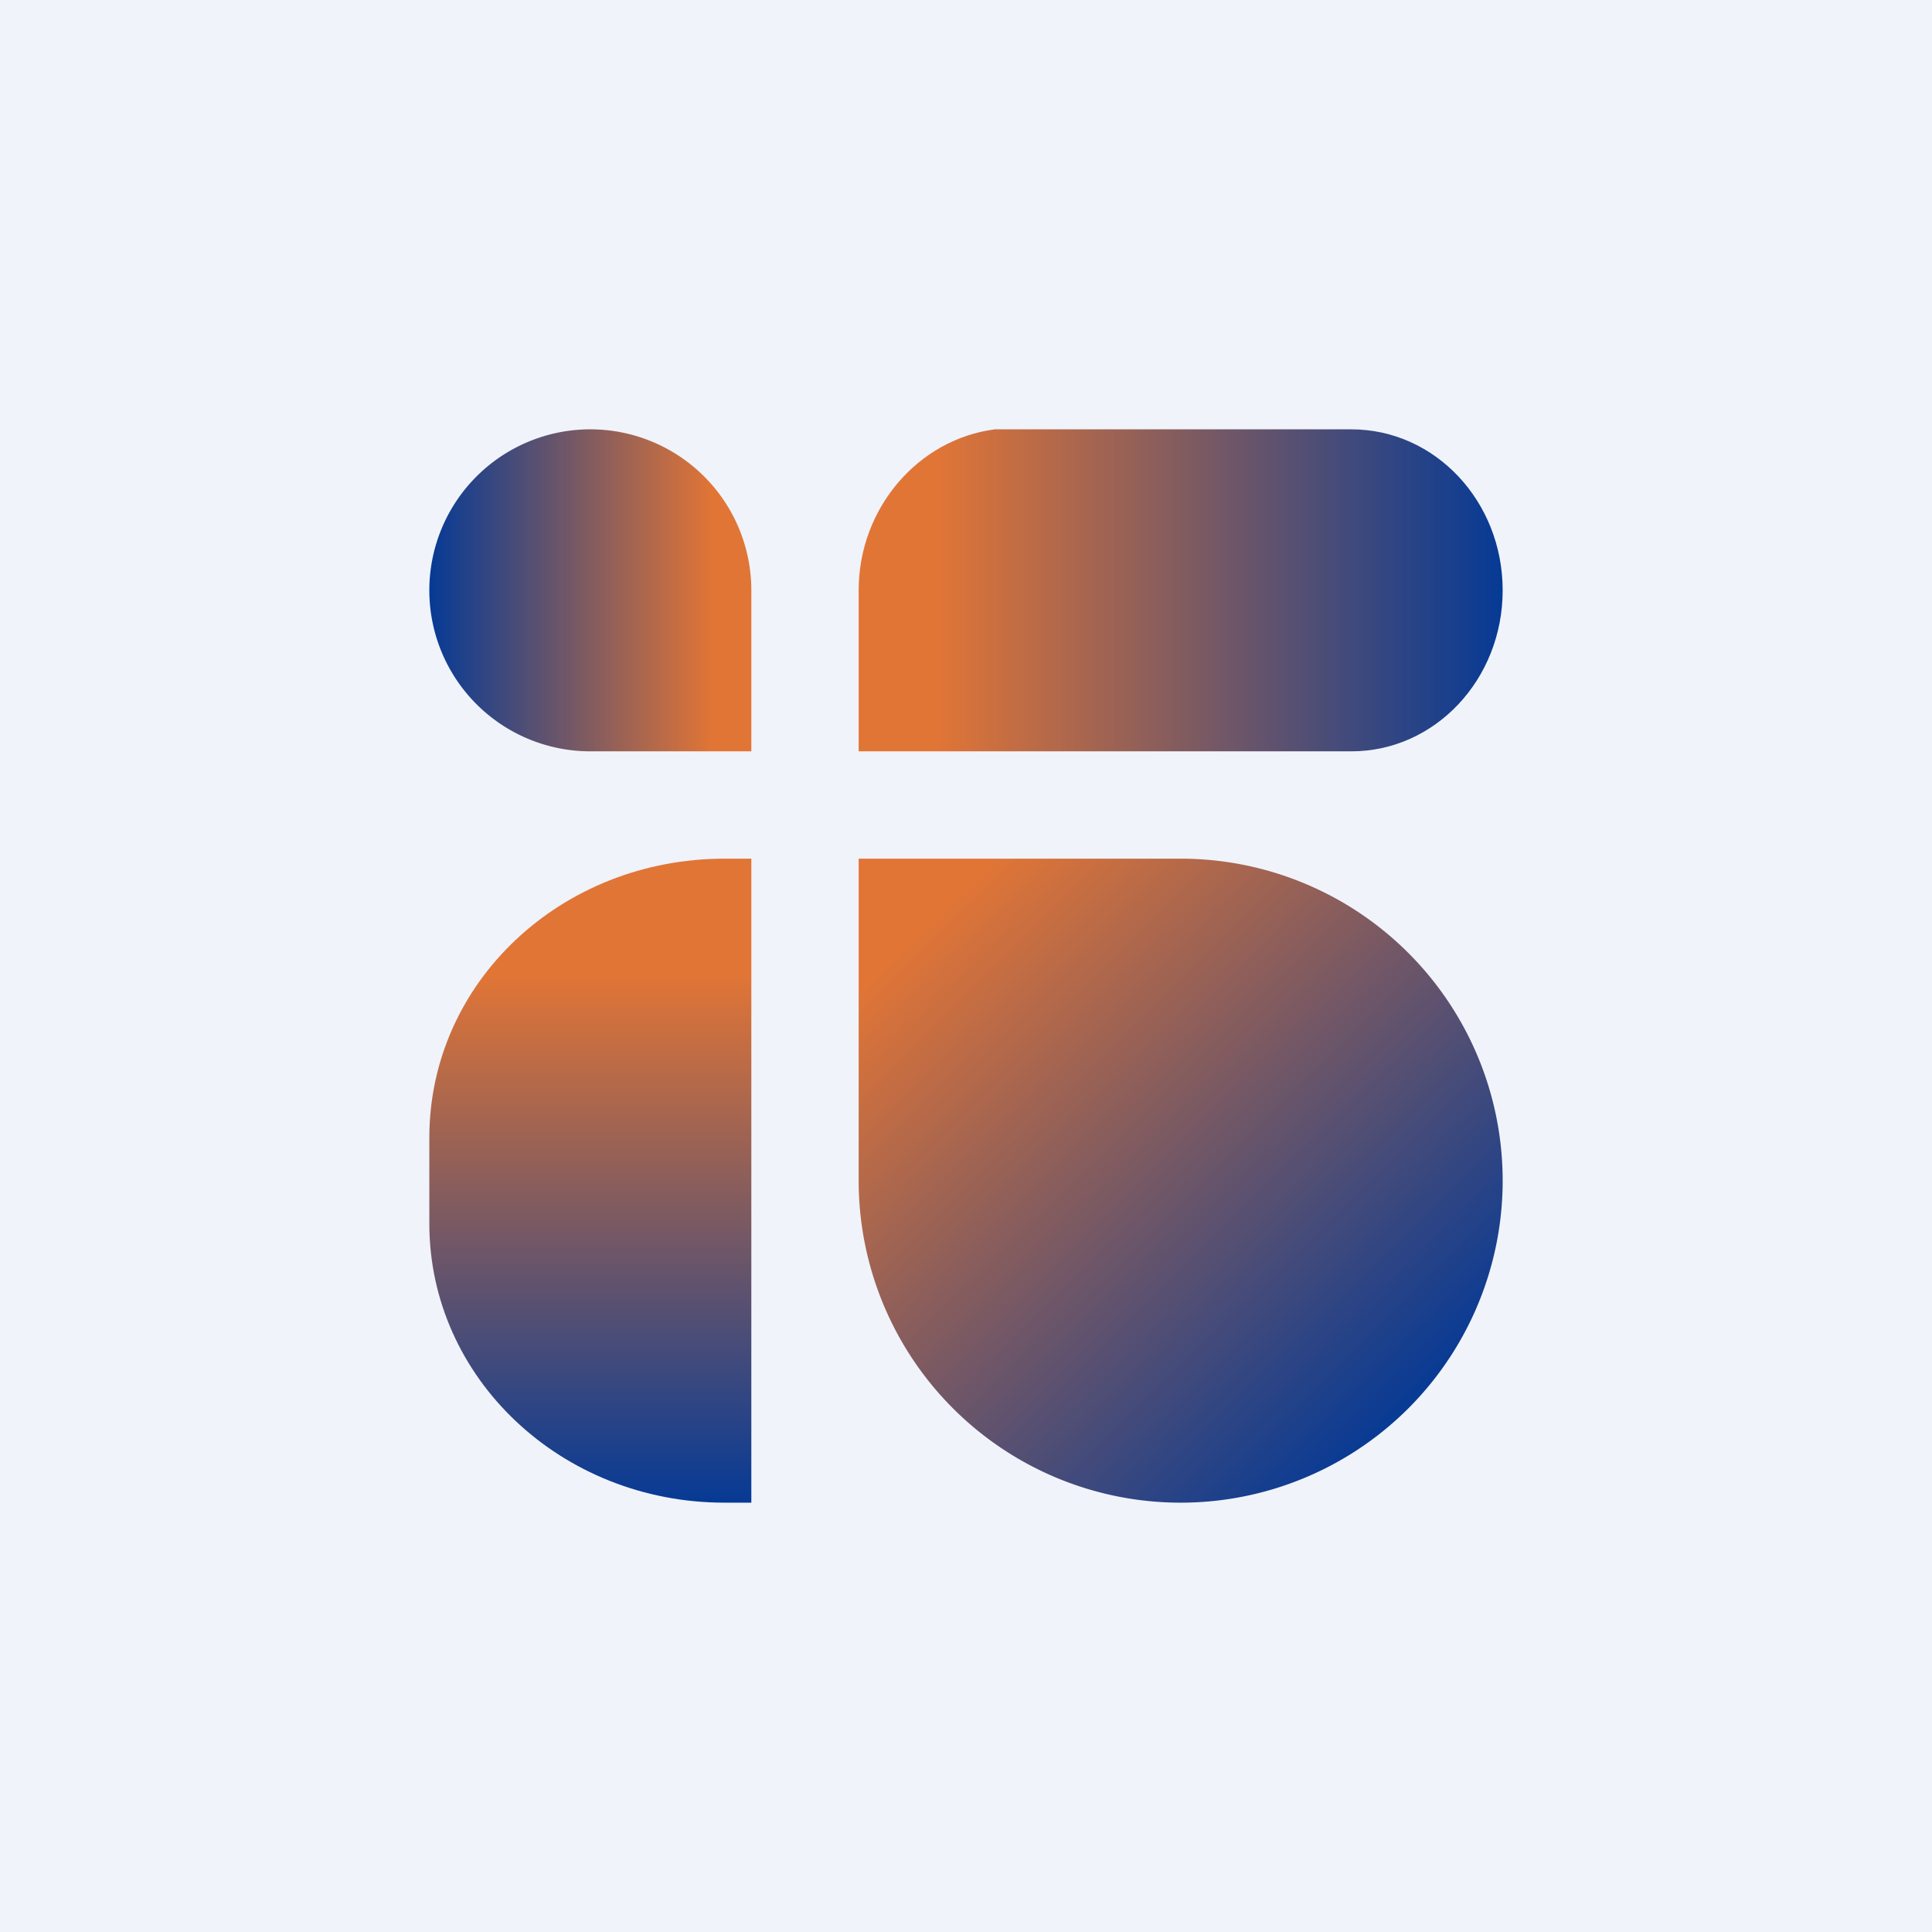 <!-- by TradingView --><svg width="18" height="18" viewBox="0 0 18 18" xmlns="http://www.w3.org/2000/svg"><path fill="#F0F3FA" d="M0 0h18v18H0z"/><path d="M8 8h3a3 3 0 1 1-3 3V8Z" fill="url(#a)"/><path d="M7 7H5.5A1.5 1.5 0 1 1 7 5.5V7Z" fill="url(#b)"/><path d="M8 7h4.59C13.37 7 14 6.33 14 5.5S13.37 4 12.59 4H9.27C8.56 4.09 8 4.73 8 5.5V7Z" fill="url(#c)"/><path d="M4 10.6C4 9.15 5.23 8 6.75 8H7v6h-.25C5.23 14 4 12.84 4 11.4v-.8Z" fill="url(#d)"/><defs><linearGradient id="a" x1="8" y1="8" x2="13.1" y2="13.2" gradientUnits="userSpaceOnUse"><stop offset=".12" stop-color="#E17536"/><stop offset="1" stop-color="#063A95"/></linearGradient><linearGradient id="b" x1="7" y1="5.5" x2="4" y2="5.5" gradientUnits="userSpaceOnUse"><stop offset=".12" stop-color="#E17536"/><stop offset="1" stop-color="#063A95"/></linearGradient><linearGradient id="c" x1="8" y1="5.5" x2="14" y2="5.5" gradientUnits="userSpaceOnUse"><stop offset=".12" stop-color="#E17536"/><stop offset="1" stop-color="#063A95"/></linearGradient><linearGradient id="d" x1="5.5" y1="8" x2="5.5" y2="14" gradientUnits="userSpaceOnUse"><stop offset=".18" stop-color="#E17536"/><stop offset="1" stop-color="#063A95"/></linearGradient></defs></svg>